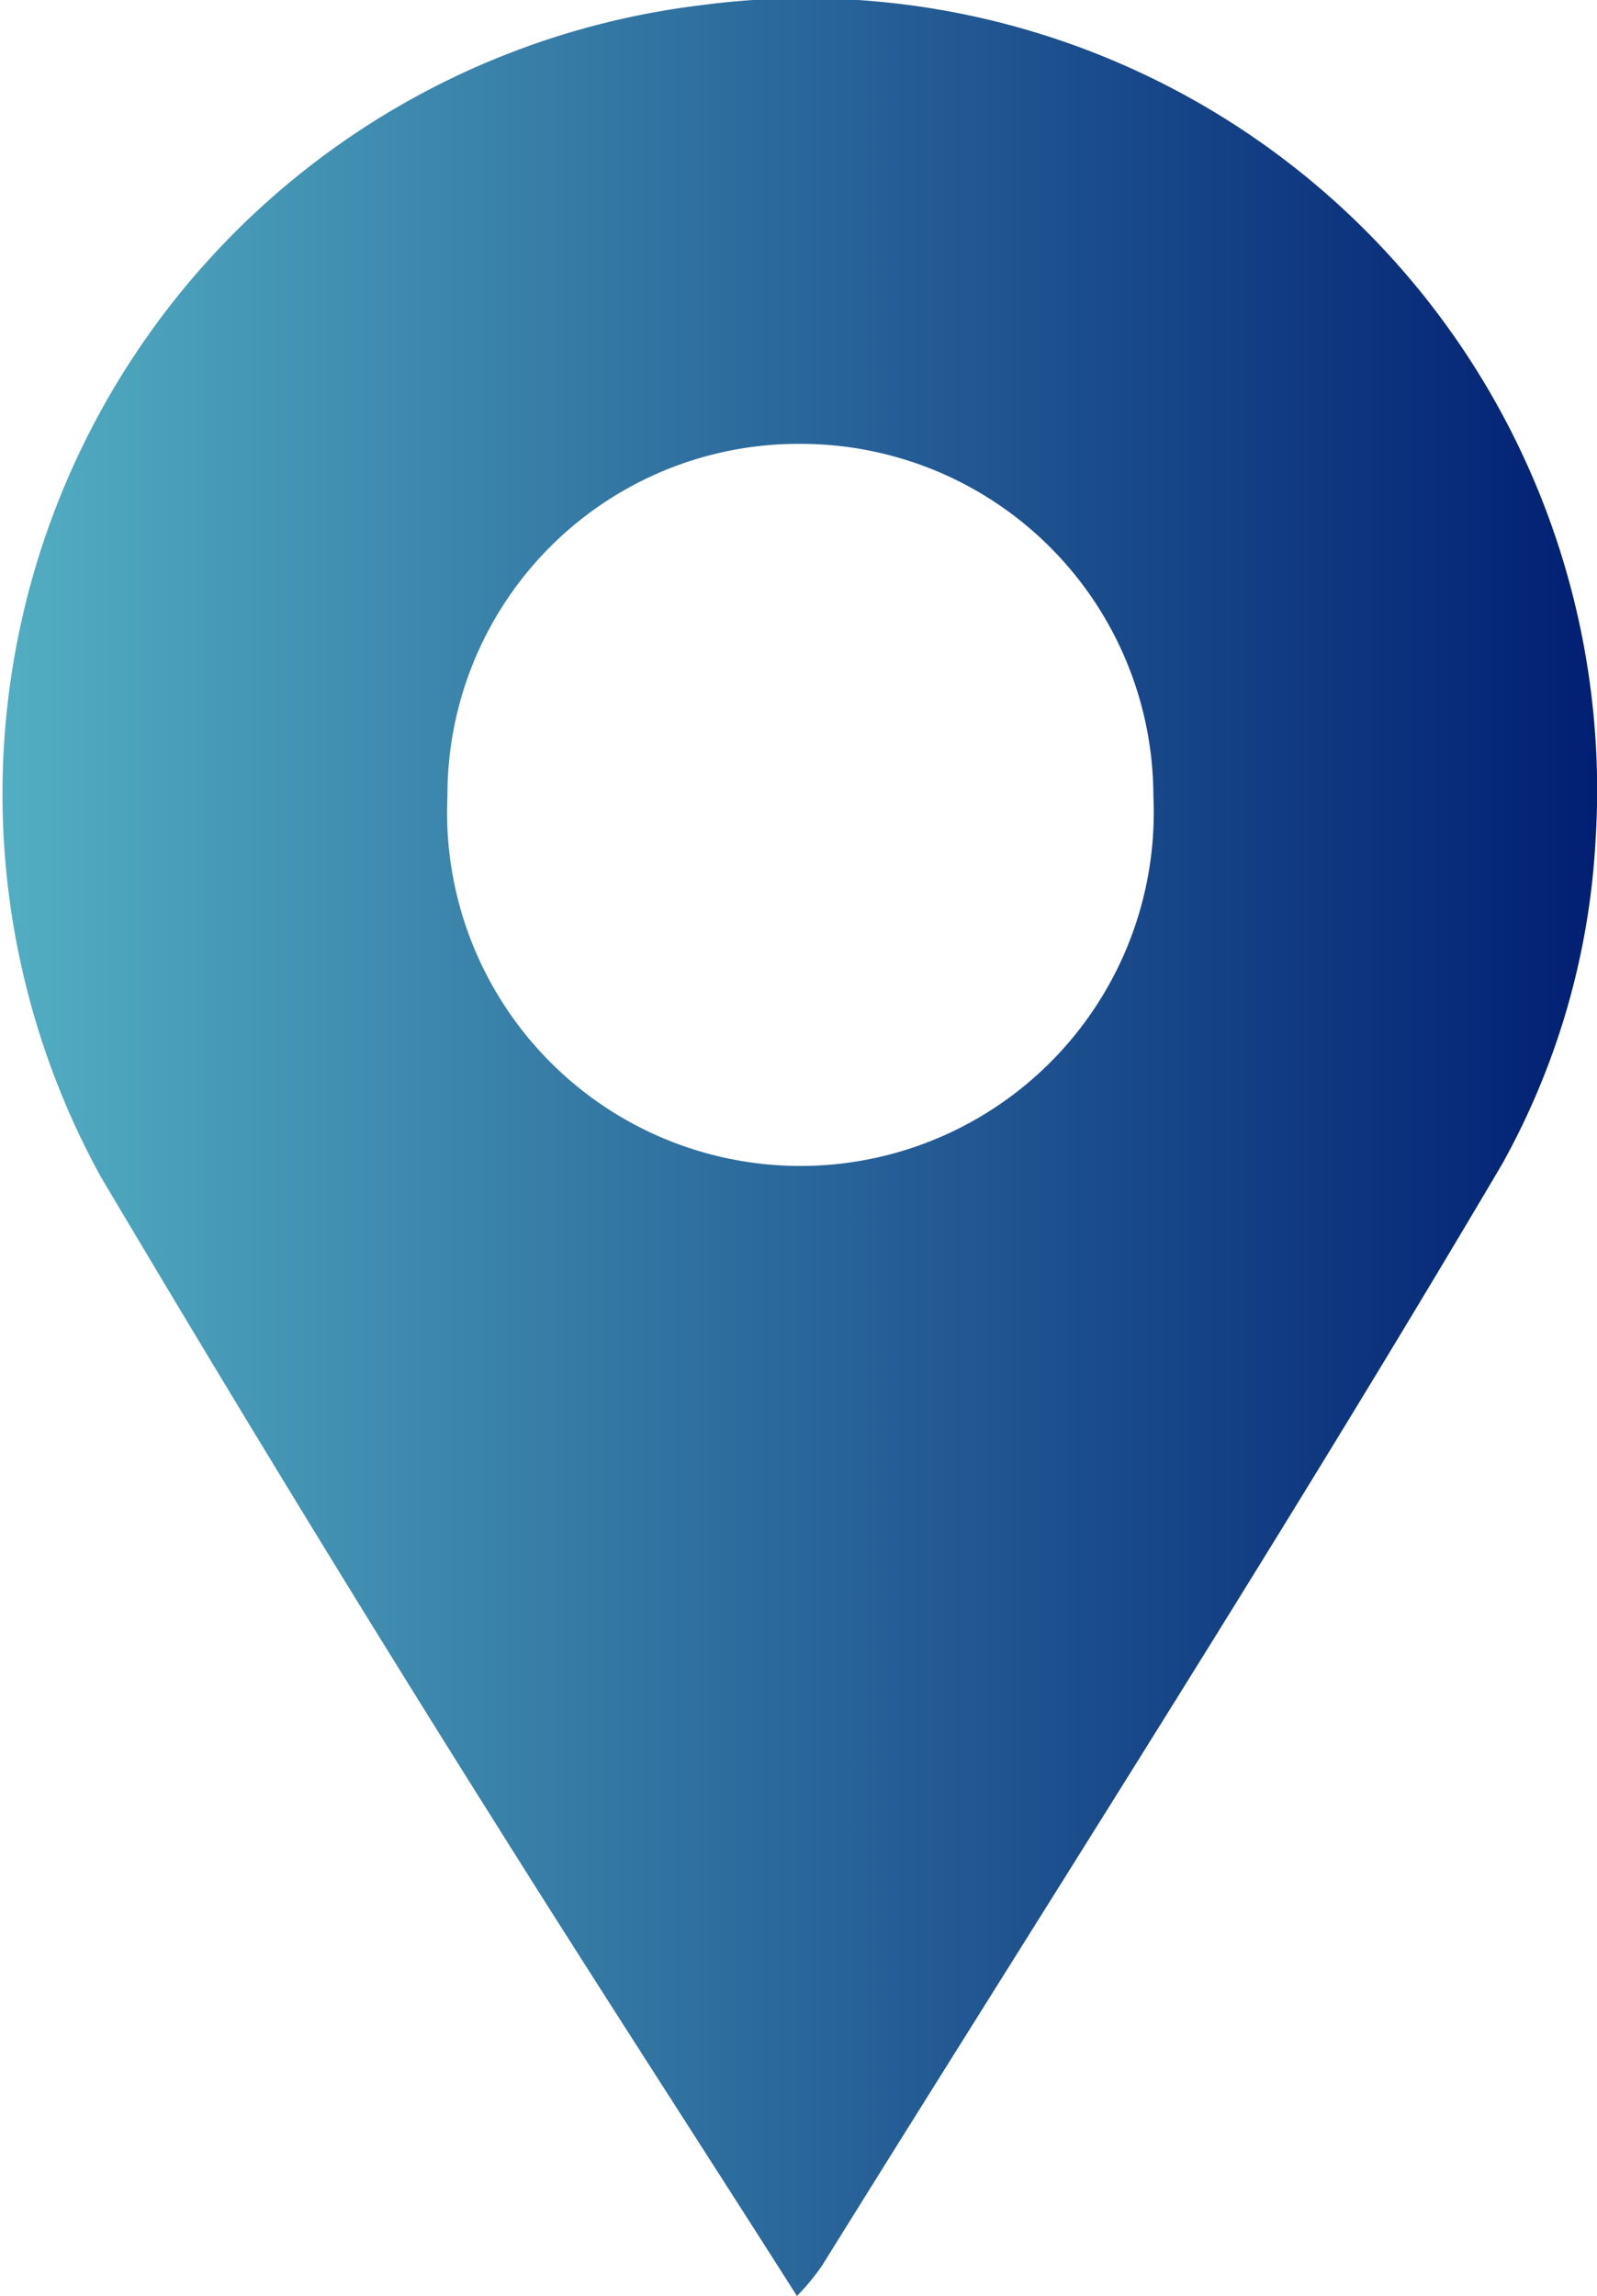 <svg xmlns="http://www.w3.org/2000/svg" xmlns:xlink="http://www.w3.org/1999/xlink" viewBox="0 0 20.88 30"><defs><style>.cls-1{fill:url(#linear-gradient);}</style><linearGradient id="linear-gradient" y1="15" x2="20.88" y2="15" gradientUnits="userSpaceOnUse"><stop offset="0" stop-color="#52aec2"/><stop offset="1" stop-color="#011f73"/></linearGradient></defs><g id="Layer_2" data-name="Layer 2"><g id="Layer_1-2" data-name="Layer 1"><g id="glU5CA"><path class="cls-1" d="M10.42,30c-1.35-2.12-2.69-4.18-4-6.27C4.7,21,3,18.21,1.32,15.38A10.38,10.38,0,0,1,9.15.07,10.35,10.35,0,0,1,20.86,11a9.78,9.78,0,0,1-1.22,4.21c-2.87,4.86-5.91,9.6-8.89,14.39A3,3,0,0,1,10.42,30Zm.09-24.2a4.59,4.59,0,0,0-4.66,4.6,4.62,4.62,0,1,0,9.23,0A4.61,4.61,0,0,0,10.51,5.8Z"/></g></g></g></svg>